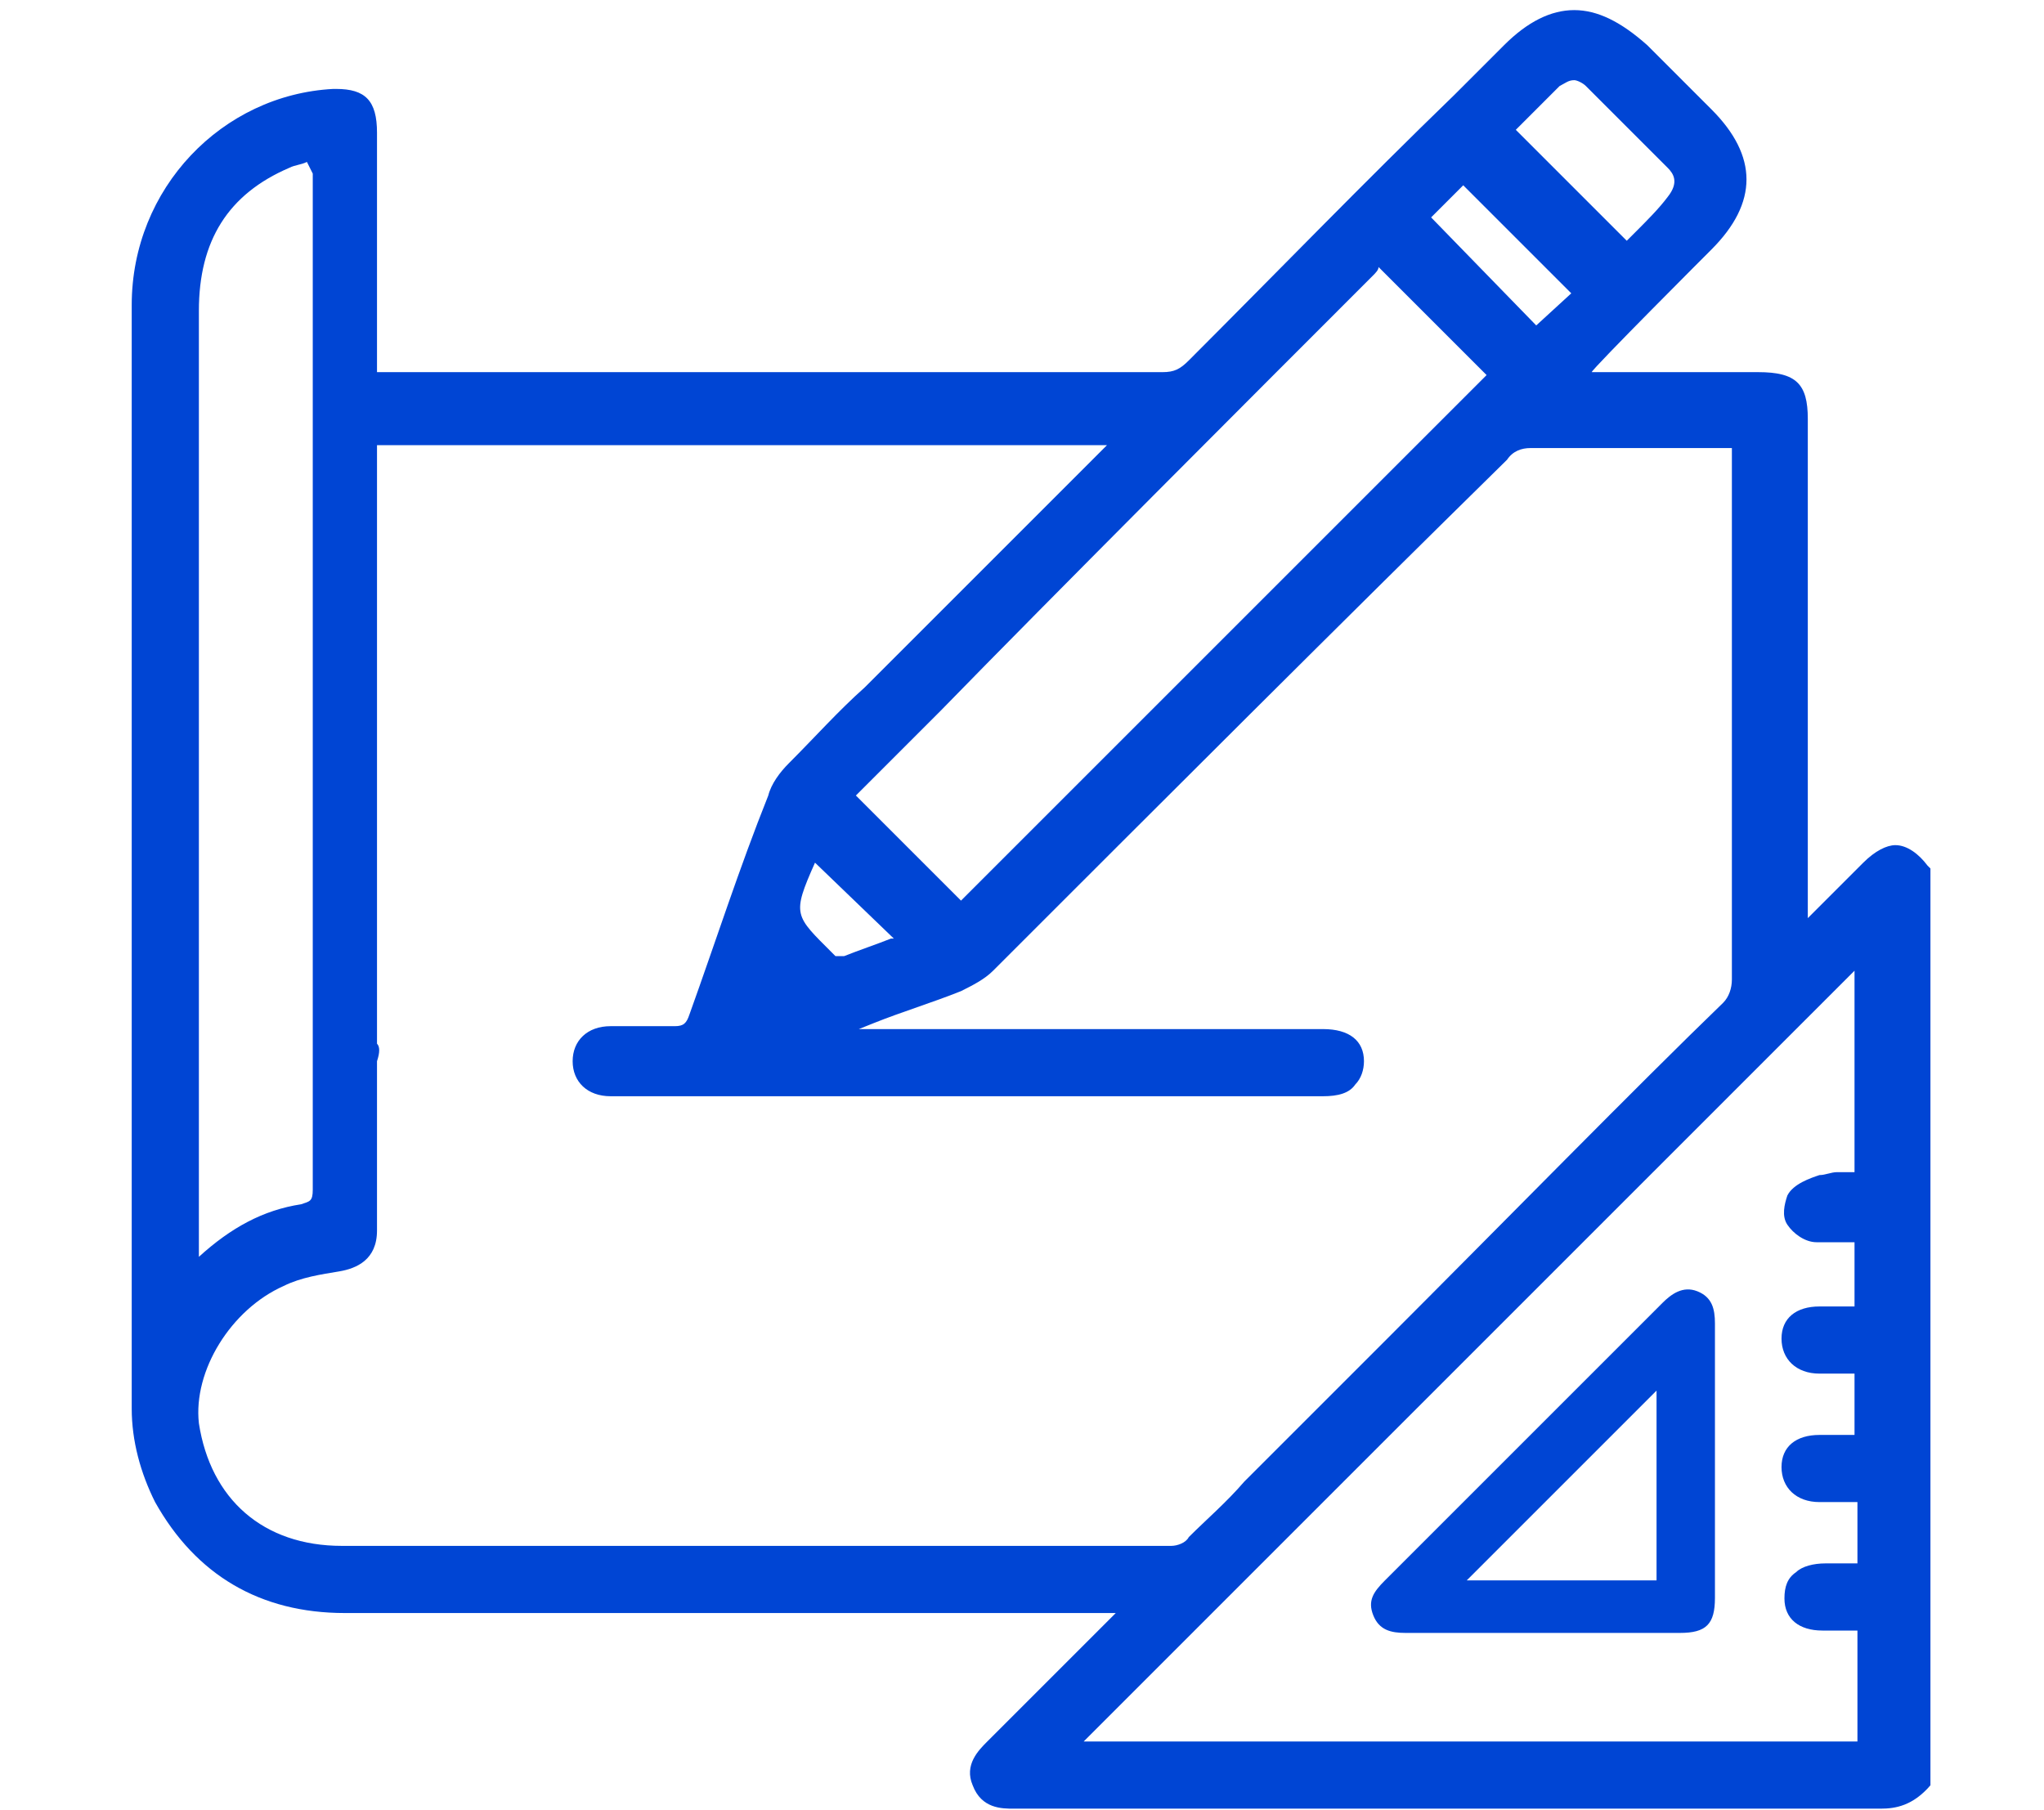 <?xml version="1.0" encoding="UTF-8" standalone="no"?>
<svg
   xmlns:dc="http://purl.org/dc/elements/1.1/"
   xmlns:cc="http://creativecommons.org/ns#"
   xmlns:rdf="http://www.w3.org/1999/02/22-rdf-syntax-ns#"
   xmlns:svg="http://www.w3.org/2000/svg"
   xmlns="http://www.w3.org/2000/svg"
   xmlns:sodipodi="http://sodipodi.sourceforge.net/DTD/sodipodi-0.dtd"
   xmlns:inkscape="http://www.inkscape.org/namespaces/inkscape"
   width="70"
   height="62"
   viewBox="0 0 70 62"
   version="1.1"
   id="svg4"
   sodipodi:docname="delineado-planos-ico.svg"
   inkscape:version="1.0.2-2 (e86c870879, 2021-01-15)">
  <defs
     id="defs8">
    <pattern
       id="EMFhbasepattern"
       patternUnits="userSpaceOnUse"
       width="6"
       height="6"
       x="0"
       y="0" />
    <pattern
       id="EMFhbasepattern-0"
       patternUnits="userSpaceOnUse"
       width="6"
       height="6"
       x="0"
       y="0" />
    <pattern
       id="EMFhbasepattern-9"
       patternUnits="userSpaceOnUse"
       width="6"
       height="6"
       x="0"
       y="0" />
  </defs>
  <sodipodi:namedview
     pagecolor="#ffffff"
     bordercolor="#666666"
     borderopacity="1"
     objecttolerance="10"
     gridtolerance="10"
     guidetolerance="10"
     inkscape:pageopacity="0"
     inkscape:pageshadow="2"
     inkscape:window-width="2560"
     inkscape:window-height="1411"
     id="namedview6"
     showgrid="false"
     inkscape:zoom="16.085714"
     inkscape:cx="35"
     inkscape:cy="31"
     inkscape:window-x="-9"
     inkscape:window-y="-9"
     inkscape:window-maximized="1"
     inkscape:current-layer="svg4"
     inkscape:document-rotation="0" />
  <path
     d="m 64.411,61.946 c -5.5,0 -11,0 -16.4,0 0,0 -13.3,0 -13.3,0 -0.4,0 -1.1,0 -1.4,-0.8 -0.3,-0.7 0.2,-1.2 0.5,-1.5 0,0 4.4,-4.4 4.4,-4.4 h -26.4 c -2.9,0 -5.1,-1.3 -6.5,-3.8 -0.5,-1 -0.8,-2.1 -0.8,-3.2 0,-12.6 0,-25.2 0,-37.8 0,-4 3.1,-7.2 6.9,-7.4 h 0.1 c 1,0 1.4,0.4 1.4,1.5 0,1.9 0,3.7 0,5.6 v 2.6 h 9.3 c 5.9,0 11.7,0 17.6,0 0.4,0 0.6,-0.1 0.9,-0.4 3,-3 6,-6.1 9.1,-9.1 l 1.7,-1.7 c 0.8,-0.8 1.6,-1.2 2.4,-1.2 0.8,0 1.6,0.4 2.5,1.2 l 2.2,2.2 c 1.6,1.6 1.6,3.2 0,4.8 0,0 -4.1,4.1 -4.1,4.2 h 5.7 c 1.3,0 1.7,0.4 1.7,1.6 v 17.1 l 1.9,-1.9 c 0.4,-0.4 0.8,-0.6 1.1,-0.6 0.4,0 0.8,0.3 1.1,0.7 l 0.1,0.1 v 31.3 0.1 c -0.6,0.7 -1.2,0.8 -1.7,0.8 z m -0.8,-2.5 v -3.6 h -0.3 c -0.3,0 -0.6,0 -0.9,0 -0.8,0 -1.3,-0.4 -1.3,-1.1 0,-0.4 0.1,-0.7 0.4,-0.9 0.2,-0.2 0.6,-0.3 1,-0.3 0.2,0 0.4,0 0.5,0 h 0.6 v -2.1 h -0.7 c -0.2,0 -0.4,0 -0.6,0 -0.8,0 -1.3,-0.5 -1.3,-1.2 0,-0.7 0.5,-1.1 1.3,-1.1 0.2,0 0.4,0 0.6,0 h 0.6 v -2.1 h -0.6 c -0.2,0 -0.4,0 -0.6,0 -0.8,0 -1.3,-0.5 -1.3,-1.2 0,-0.7 0.5,-1.1 1.3,-1.1 0.2,0 0.4,0 0.6,0 h 0.6 v -2.2 h -0.7 c -0.2,0 -0.4,0 -0.6,0 -0.4,0 -0.8,-0.3 -1,-0.6 -0.2,-0.3 -0.1,-0.7 0,-1 0.2,-0.4 0.8,-0.6 1.1,-0.7 0.2,0 0.4,-0.1 0.6,-0.1 0.1,0 0.3,0 0.5,0 0,0 0.1,0 0.1,0 v -6.9 c 0,0 -18.6,18.6 -18.6,18.6 -0.1,0.1 -0.1,0.1 -0.2,0.2 0,0 -7.6,7.6 -7.6,7.6 h 26.5 z m -50.7,-23.1 c 0,1.9 0,3.9 0,5.8 0,1 -0.7,1.3 -1.3,1.4 -0.6,0.1 -1.3,0.2 -1.9,0.5 -1.8,0.8 -3.1,2.9 -2.9,4.7 0.4,2.6 2.2,4.2 4.9,4.2 h 9.8 c 6.2,0 12.4,0 18.6,0 0.2,0 0.5,-0.1 0.6,-0.3 0.6,-0.6 1.3,-1.2 1.9,-1.9 0.4,-0.4 0.9,-0.9 1.3,-1.3 l 3.5,-3.5 c 4,-4 8.7,-8.8 11.6,-11.6 0.2,-0.2 0.3,-0.5 0.3,-0.8 0,-4.8 0,-9.6 0,-14.4 v -3.8 c -0.2,0 -0.3,0 -0.4,0 h -3.4 c -1,0 -2.1,0 -3.1,0 v 0 c -0.3,0 -0.6,0.1 -0.8,0.4 -5.8,5.7 -11.7,11.6 -17.6,17.5 -0.3,0.3 -0.7,0.5 -1.1,0.7 -1,0.4 -2,0.7 -3,1.1 l -0.5,0.2 h 15.9 c 0.9,0 1.4,0.4 1.4,1.1 0,0.3 -0.1,0.6 -0.3,0.8 -0.2,0.3 -0.6,0.4 -1.1,0.4 h -24.4 c -0.8,0 -1.3,-0.5 -1.3,-1.2 0,-0.7 0.5,-1.2 1.3,-1.2 h 0.1 c 0.4,0 0.7,0 1.1,0 0.3,0 0.7,0 1,0 0,0 0,0 0,0 0.3,0 0.4,-0.1 0.5,-0.4 0.9,-2.5 1.7,-5 2.7,-7.5 0.1,-0.4 0.4,-0.8 0.7,-1.1 0.9,-0.9 1.7,-1.8 2.6,-2.6 l 0.9,-0.9 c 0.1,-0.1 0.2,-0.2 0.2,-0.2 l 7.2,-7.2 h -25 v 0.5 c 0,2.5 0,5.8 0,9.3 0,3.9 0,7.8 0,10.7 0.1,0.1 0.1,0.3 0,0.6 z m -2.4,-30.8 c -0.2,0.1 -0.4,0.1 -0.6,0.2 -2.1,0.9 -3.1,2.5 -3.1,4.9 0,8.1 0,16.2 0,24.3 v 8.1 c 1.1,-1 2.2,-1.6 3.5,-1.8 0.3,-0.1 0.4,-0.1 0.4,-0.5 0,-1.8 0,-3.4 0,-4.8 0,-0.1 0,-0.2 0,-0.3 v -0.2 c 0,-4.2 0,-9.3 0,-14.4 0,-5.4 0,-10.8 0,-15.1 l -0.2,-0.4 c 0.1,0 0,0 0,0 z m 17.4,24 c -0.8,1.8 -0.7,1.8 0.6,3.1 l 0.1,0.1 h 0.1 c 0,0 0.1,0 0.2,0 0.5,-0.2 1.1,-0.4 1.6,-0.6 h 0.1 z m 5,1.3 18,-18 -3.7,-3.7 c 0,0.1 -0.1,0.2 -0.2,0.3 -3.8,3.8 -11,11 -14.8,14.9 l -0.1,0.1 c -0.1,0.1 -0.2,0.2 -0.3,0.3 l -2.5,2.5 z m 19.7,-19.7 1.2,-1.1 -3.7,-3.7 -1.1,1.1 z m 3.1,-2.9 0.3,-0.3 c 0.4,-0.4 0.8,-0.8 1.1,-1.2 0.4,-0.5 0.2,-0.8 0,-1 -0.9,-0.9 -1.8,-1.8 -2.8,-2.8 -0.1,-0.1 -0.3,-0.2 -0.4,-0.2 -0.2,0 -0.3,0.1 -0.5,0.2 -0.4,0.4 -0.8,0.8 -1.2,1.2 l -0.3,0.3 z"
     id="path75"
     fill="#0045d4" />
  <path
     d="m 52.731,55.927 c -1.5,0 -3.1,0 -4.6,0 -0.5,0 -0.9,-0.1 -1.1,-0.6 -0.2,-0.5 0,-0.8 0.4,-1.2 3.2,-3.2 6.4,-6.4 9.5,-9.5 0.3,-0.3 0.7,-0.6 1.2,-0.4 0.5,0.2 0.6,0.6 0.6,1.1 0,3.1 0,6.3 0,9.4 0,0.9 -0.3,1.2 -1.2,1.2 -1.7,0 -3.3,0 -4.8,0 z m 4,-1.8 c 0,-2.2 0,-4.4 0,-6.5 -2.2,2.2 -4.4,4.4 -6.5,6.5 2.1,0 4.3,0 6.5,0 z"
     id="path73"
     fill="#0045d4" />
</svg>
